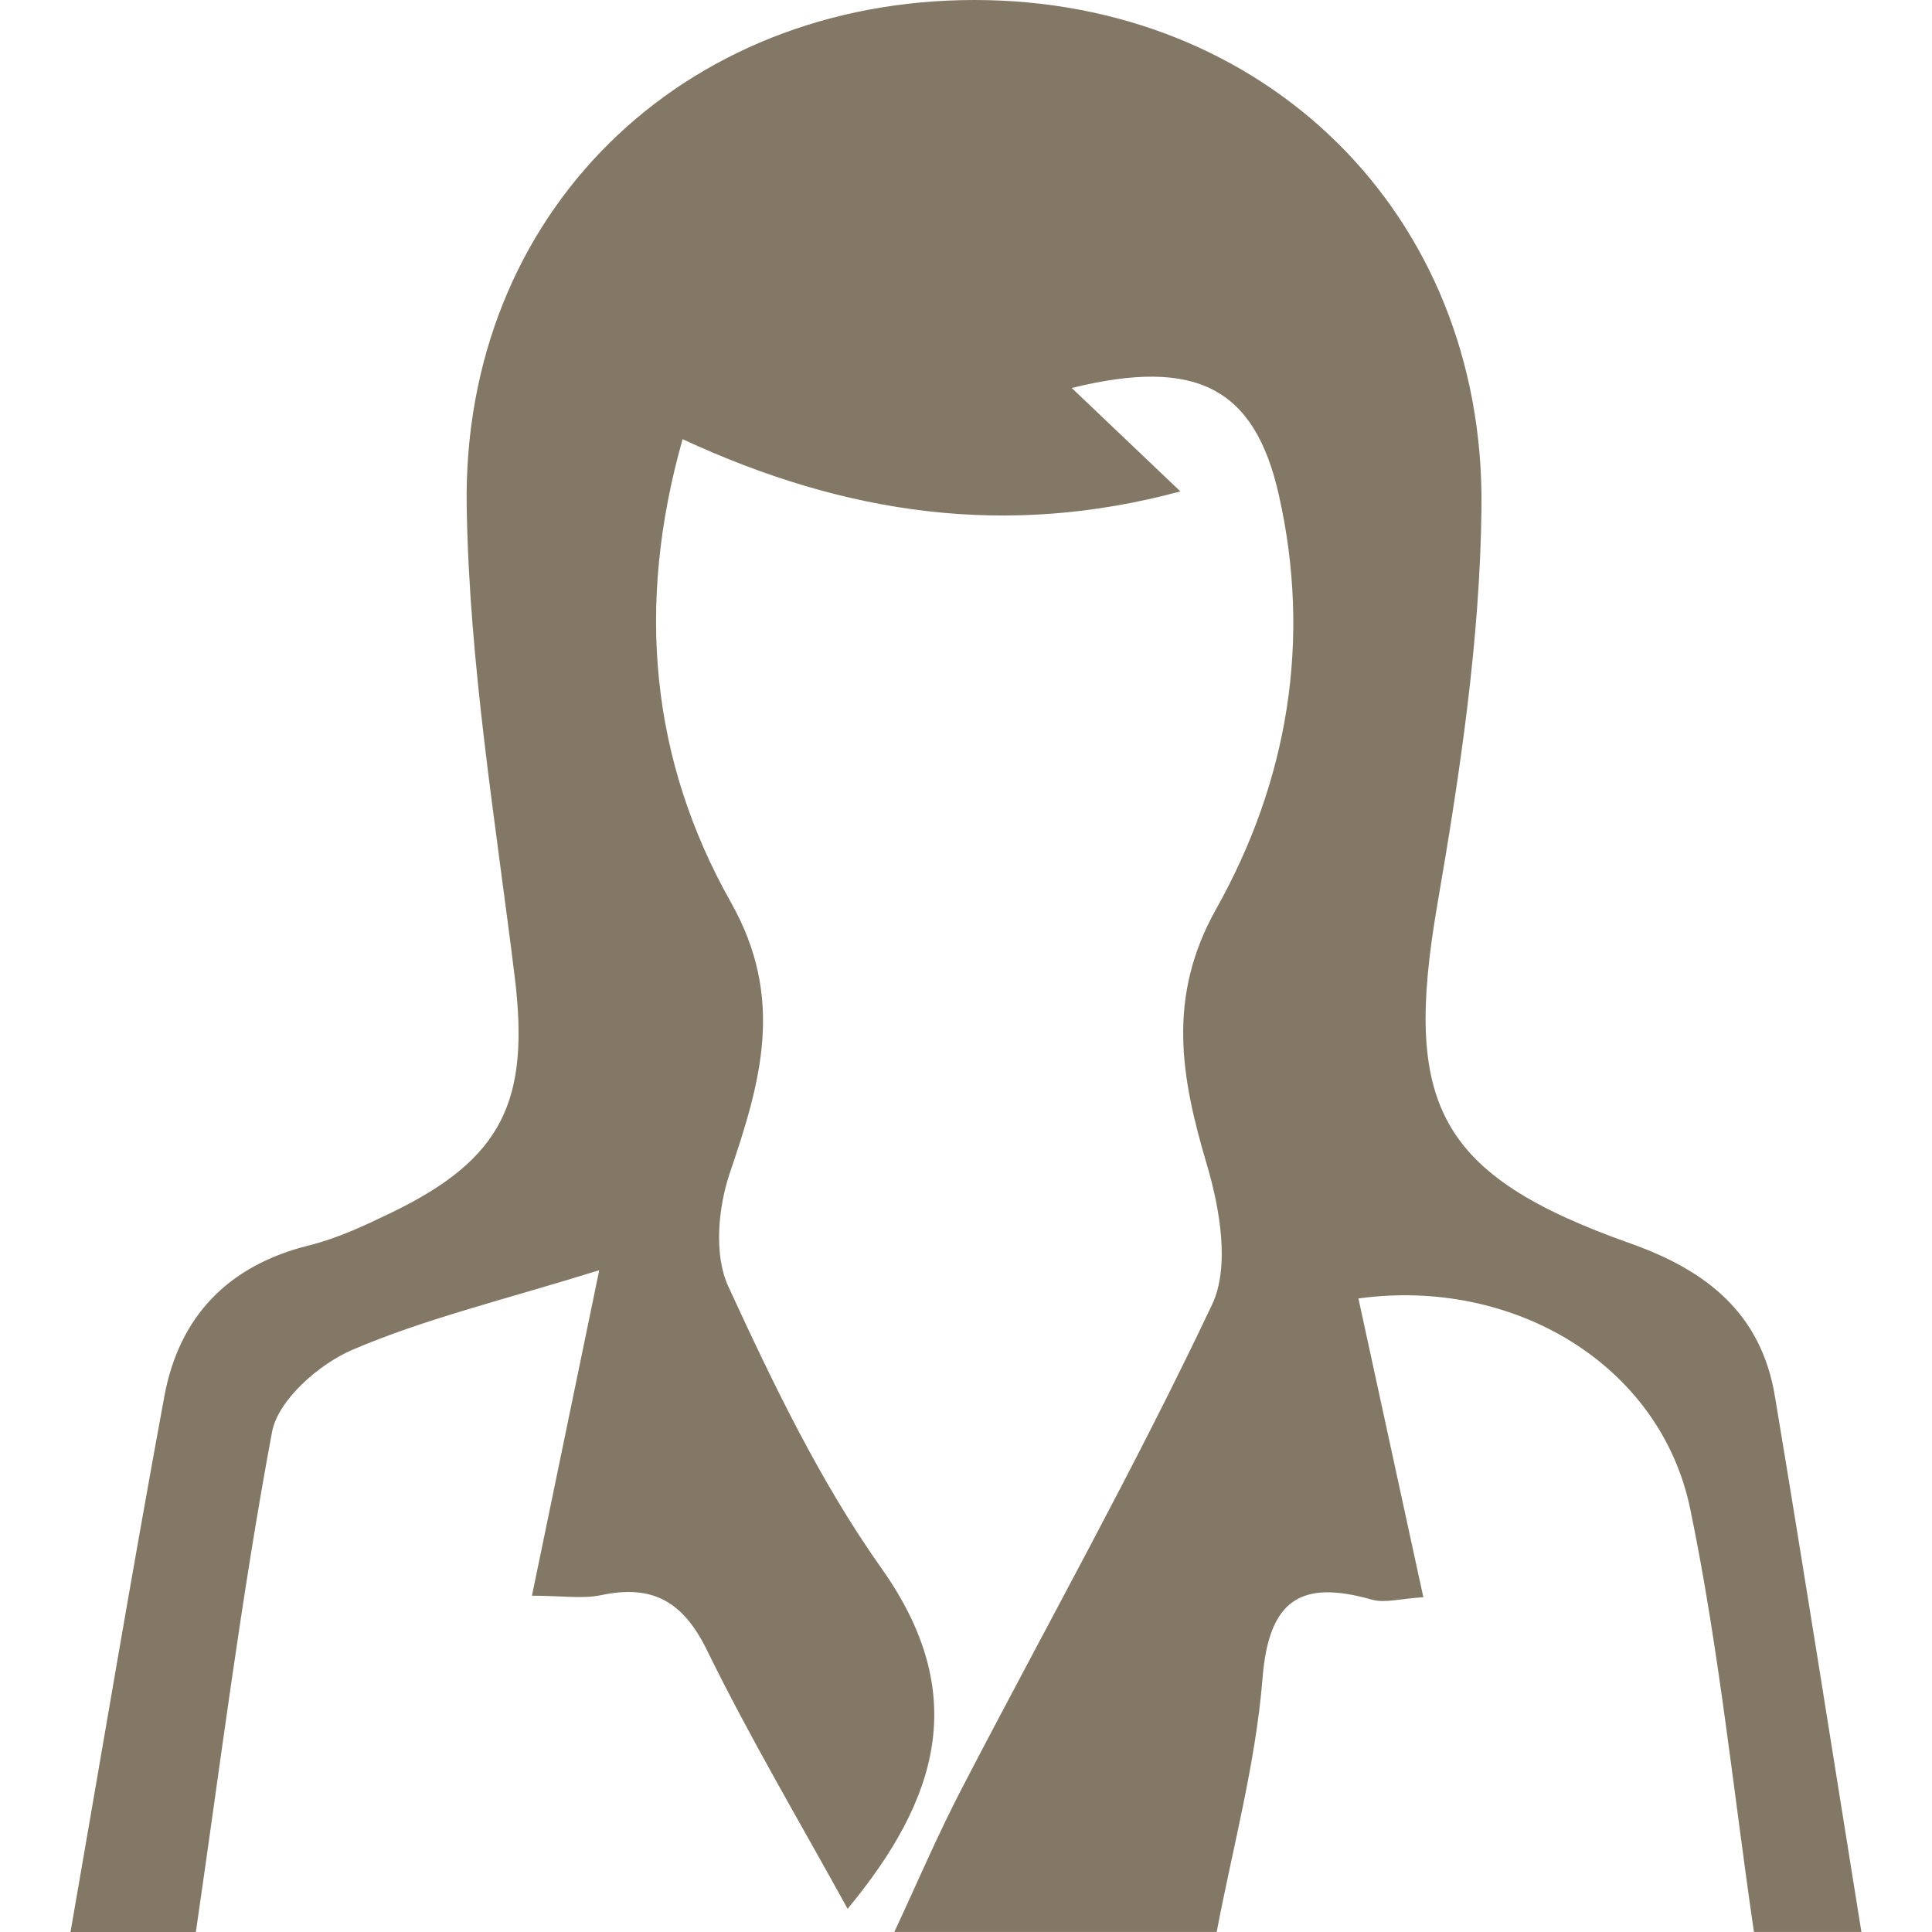 <?xml version="1.0" encoding="utf-8"?>
<!-- Generator: Adobe Illustrator 14.0.0, SVG Export Plug-In . SVG Version: 6.00 Build 43363)  -->
<!DOCTYPE svg PUBLIC "-//W3C//DTD SVG 1.1//EN" "http://www.w3.org/Graphics/SVG/1.1/DTD/svg11.dtd">
<svg version="1.1" id="Livello_1" xmlns="http://www.w3.org/2000/svg" xmlns:xlink="http://www.w3.org/1999/xlink" x="0px" y="0px"
	 width="50px" height="50px" viewBox="0 0 50 50" enable-background="new 0 0 50 50" xml:space="preserve">
<path fill="#837866" d="M1.825,50c0.804-4.62,1.576-9.246,2.427-13.857C4.635,34.068,5.903,32.751,8,32.23
	c0.739-0.183,1.451-0.519,2.142-0.853c2.869-1.389,3.574-2.892,3.177-6.11c-0.499-4.046-1.178-8.102-1.241-12.162
	C11.959,5.506,17.664,0,25.218,0c7.521,0.001,13.203,5.531,13.123,13.127c-0.036,3.44-0.56,6.901-1.146,10.303
	c-0.883,5.151,0.007,6.981,5,8.75c1.99,0.705,3.383,1.822,3.738,3.947c0.771,4.619,1.496,9.248,2.24,13.872h-2.781
	c-0.535-3.649-0.902-7.337-1.648-10.944c-0.771-3.731-4.559-6.005-8.588-5.451c0.549,2.528,1.099,5.054,1.68,7.732
	c-0.596,0.035-0.994,0.158-1.331,0.063c-1.827-0.52-2.666-0.015-2.83,2.029c-0.177,2.208-0.772,4.383-1.187,6.571h-8.343
	c0.583-1.246,1.123-2.517,1.757-3.733c2.163-4.164,4.461-8.265,6.466-12.502c0.464-0.979,0.204-2.481-0.134-3.621
	c-0.674-2.275-1.041-4.338,0.242-6.622c1.855-3.308,2.469-6.953,1.619-10.718c-0.623-2.761-2.128-3.558-5.359-2.762
	c1.01,0.961,1.893,1.802,2.812,2.676c-4.478,1.211-8.662,0.607-12.883-1.351c-1.22,4.312-0.82,8.316,1.252,11.989
	c1.405,2.491,0.771,4.643-0.03,7.004c-0.303,0.895-0.414,2.119-0.041,2.929c1.158,2.514,2.374,5.052,3.966,7.299
	c2.305,3.251,1.479,5.968-0.876,8.813c-1.24-2.256-2.529-4.424-3.634-6.682c-0.614-1.258-1.398-1.721-2.741-1.436
	c-0.485,0.102-1.011,0.015-1.794,0.015c0.578-2.794,1.109-5.362,1.741-8.424c-2.493,0.776-4.514,1.256-6.394,2.063
	c-0.86,0.369-1.919,1.297-2.074,2.123C6.239,41.348,5.699,45.684,5.069,50H1.825z"/>
</svg>
